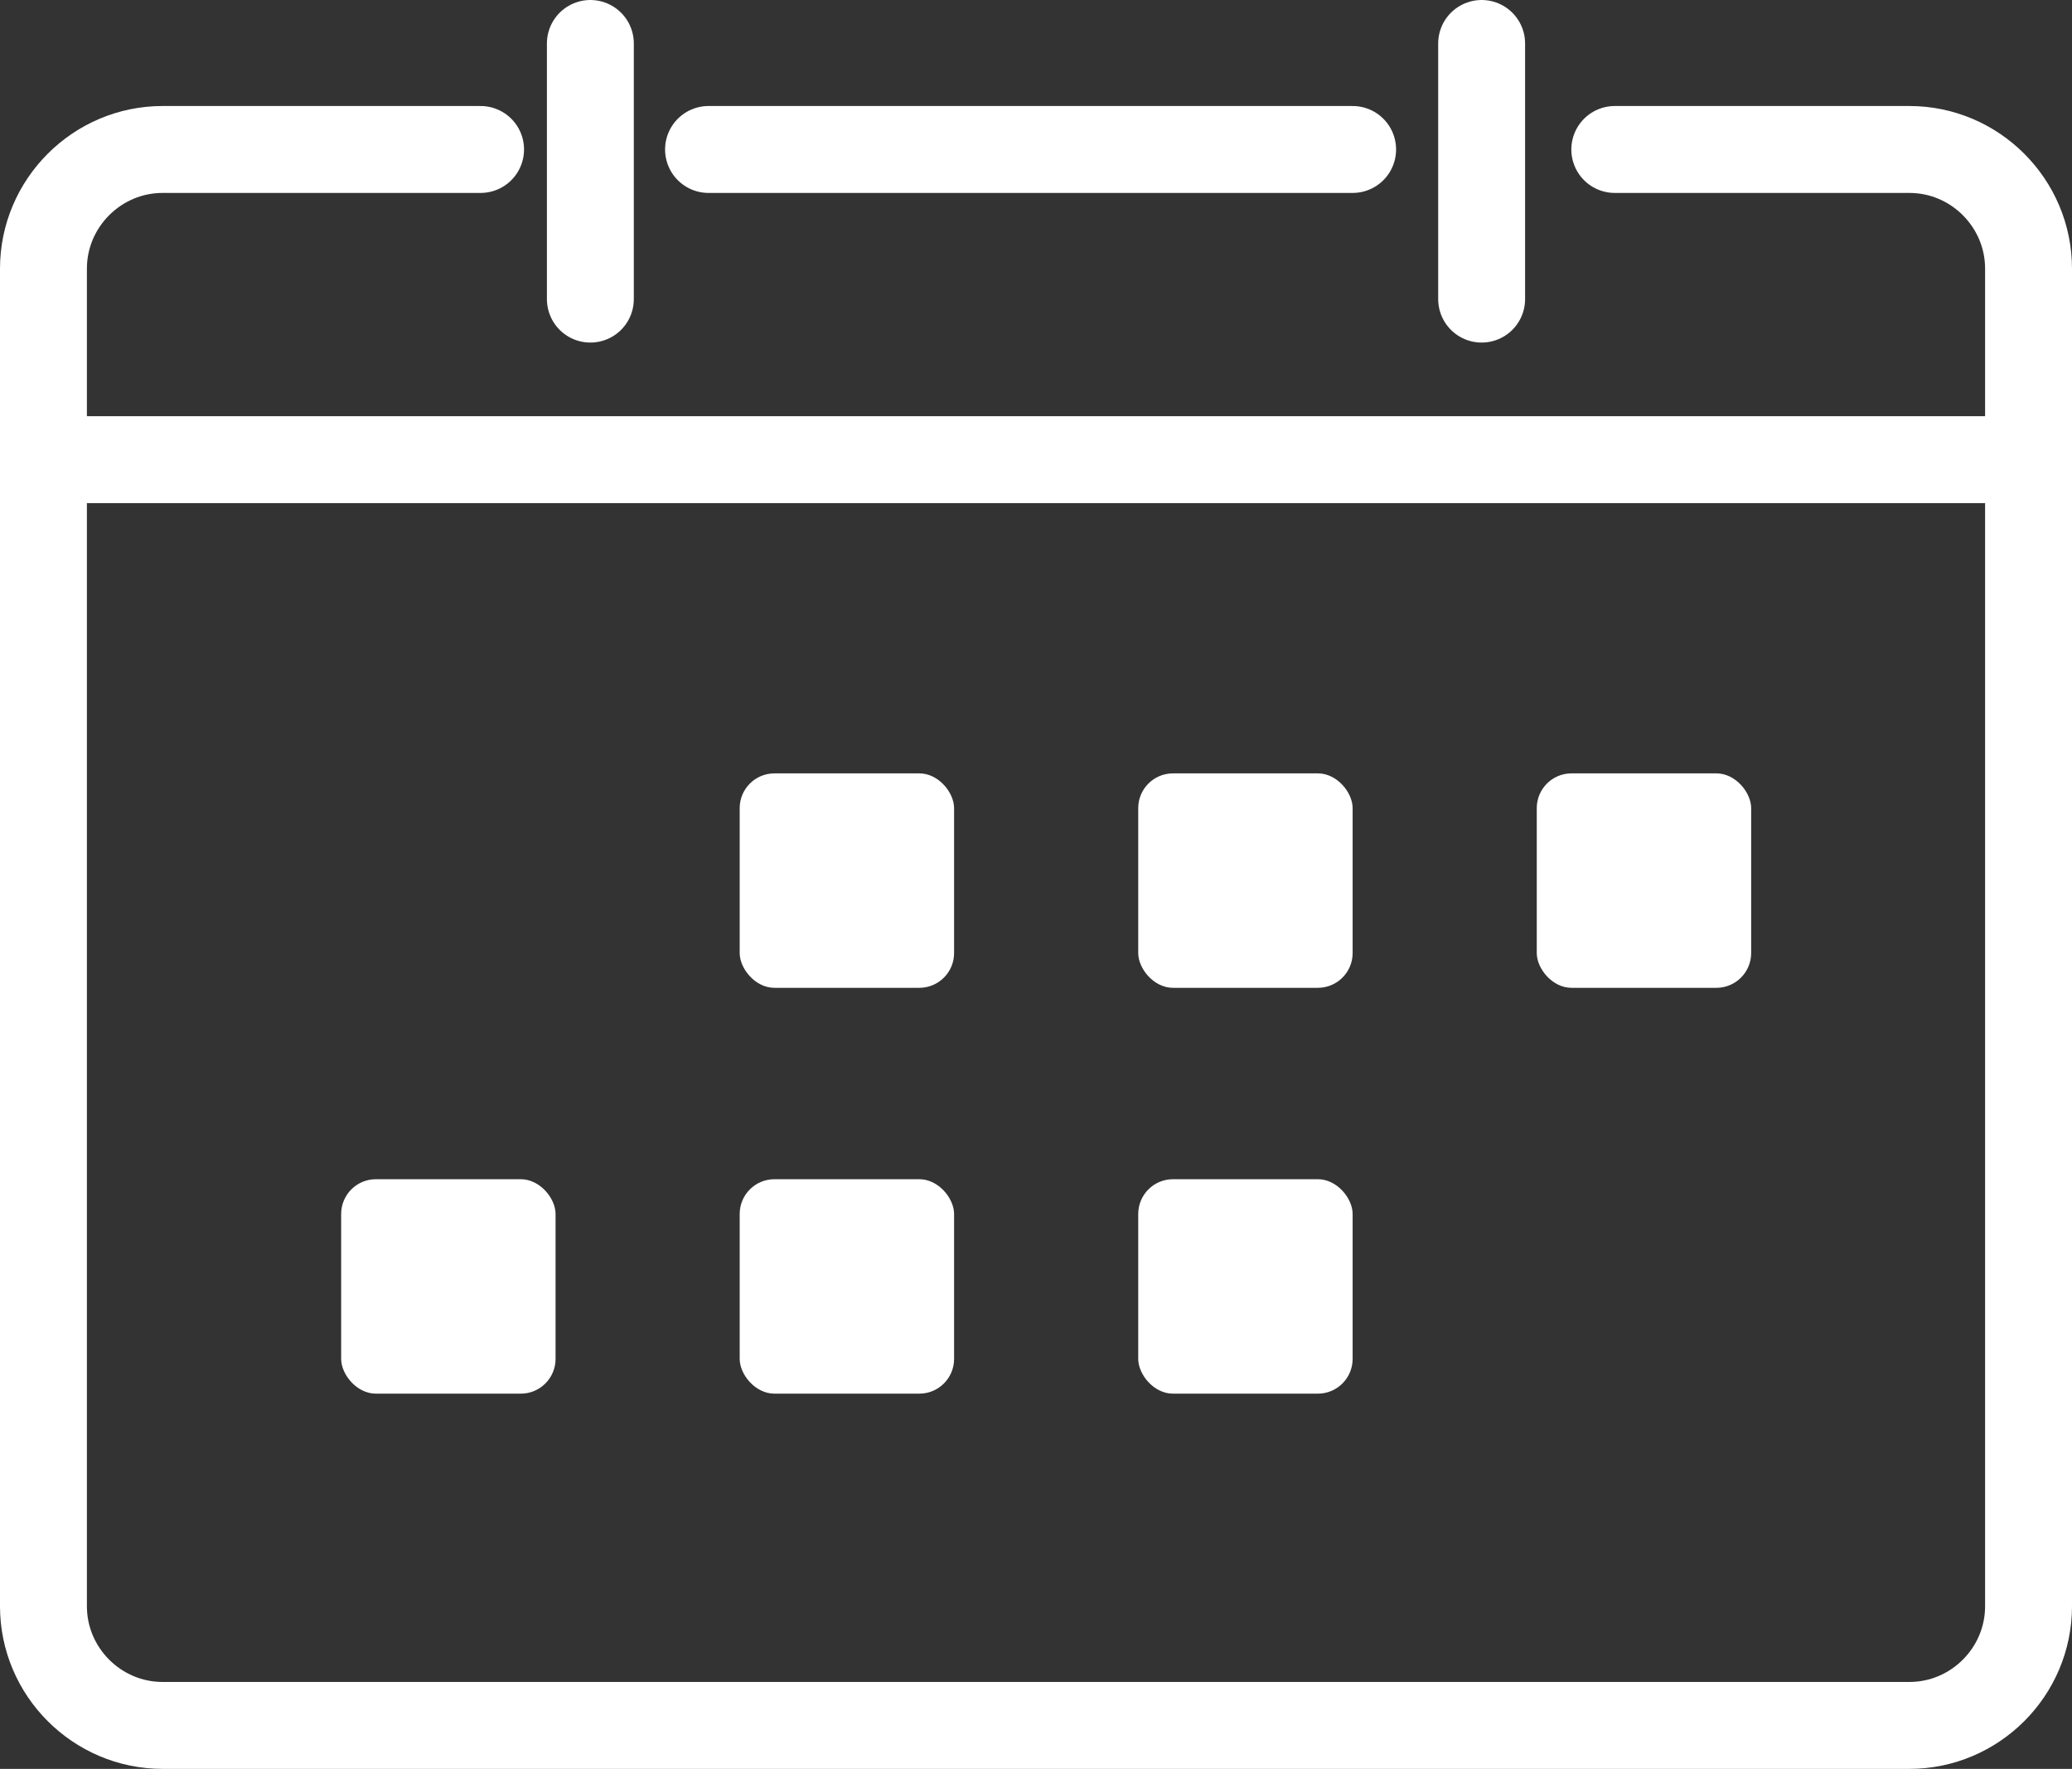 <?xml version="1.0" encoding="UTF-8"?><svg id="_レイヤー_2" xmlns="http://www.w3.org/2000/svg" viewBox="0 0 238.42 203.5"><rect x="0" y="0" width="238.42" height="203.5" fill="#333333" stroke="none"/><defs><style>.cls-1{fill:#fff;}.cls-2{fill:none;stroke:#fff;stroke-linecap:round;stroke-linejoin:round;stroke-width:10px;}</style></defs><g id="_レイヤー_1-2"><g><path class="cls-2" d="m185.809,17.196h33.902c7.54,0,13.709,6.169,13.709,13.709v153.887c0,7.54-6.169,13.709-13.709,13.709H18.709c-7.54,0-13.709-6.169-13.709-13.709V30.905c0-7.54,6.169-13.709,13.709-13.709h36.59"/><line class="cls-2" x1="81.529" y1="17.196" x2="155.644" y2="17.196"/><line class="cls-2" x1="67.932" y1="5" x2="67.932" y2="34.411"/><line class="cls-2" x1="170.488" y1="5" x2="170.488" y2="34.411"/><line class="cls-2" x1="7.96" y1="52.88" x2="233.42" y2="52.88"/><rect class="cls-1" x="85.114" y="88.973" width="24.671" height="24.671" rx="4" ry="4"/><rect class="cls-1" x="130.973" y="88.973" width="24.671" height="24.671" rx="4" ry="4"/><rect class="cls-1" x="176.831" y="88.973" width="24.671" height="24.671" rx="4" ry="4"/><rect class="cls-1" x="39.256" y="135.663" width="24.671" height="24.671" rx="4" ry="4"/><rect class="cls-1" x="85.114" y="135.663" width="24.671" height="24.671" rx="4" ry="4"/><rect class="cls-1" x="130.973" y="135.663" width="24.671" height="24.671" rx="4" ry="4"/></g></g></svg>
